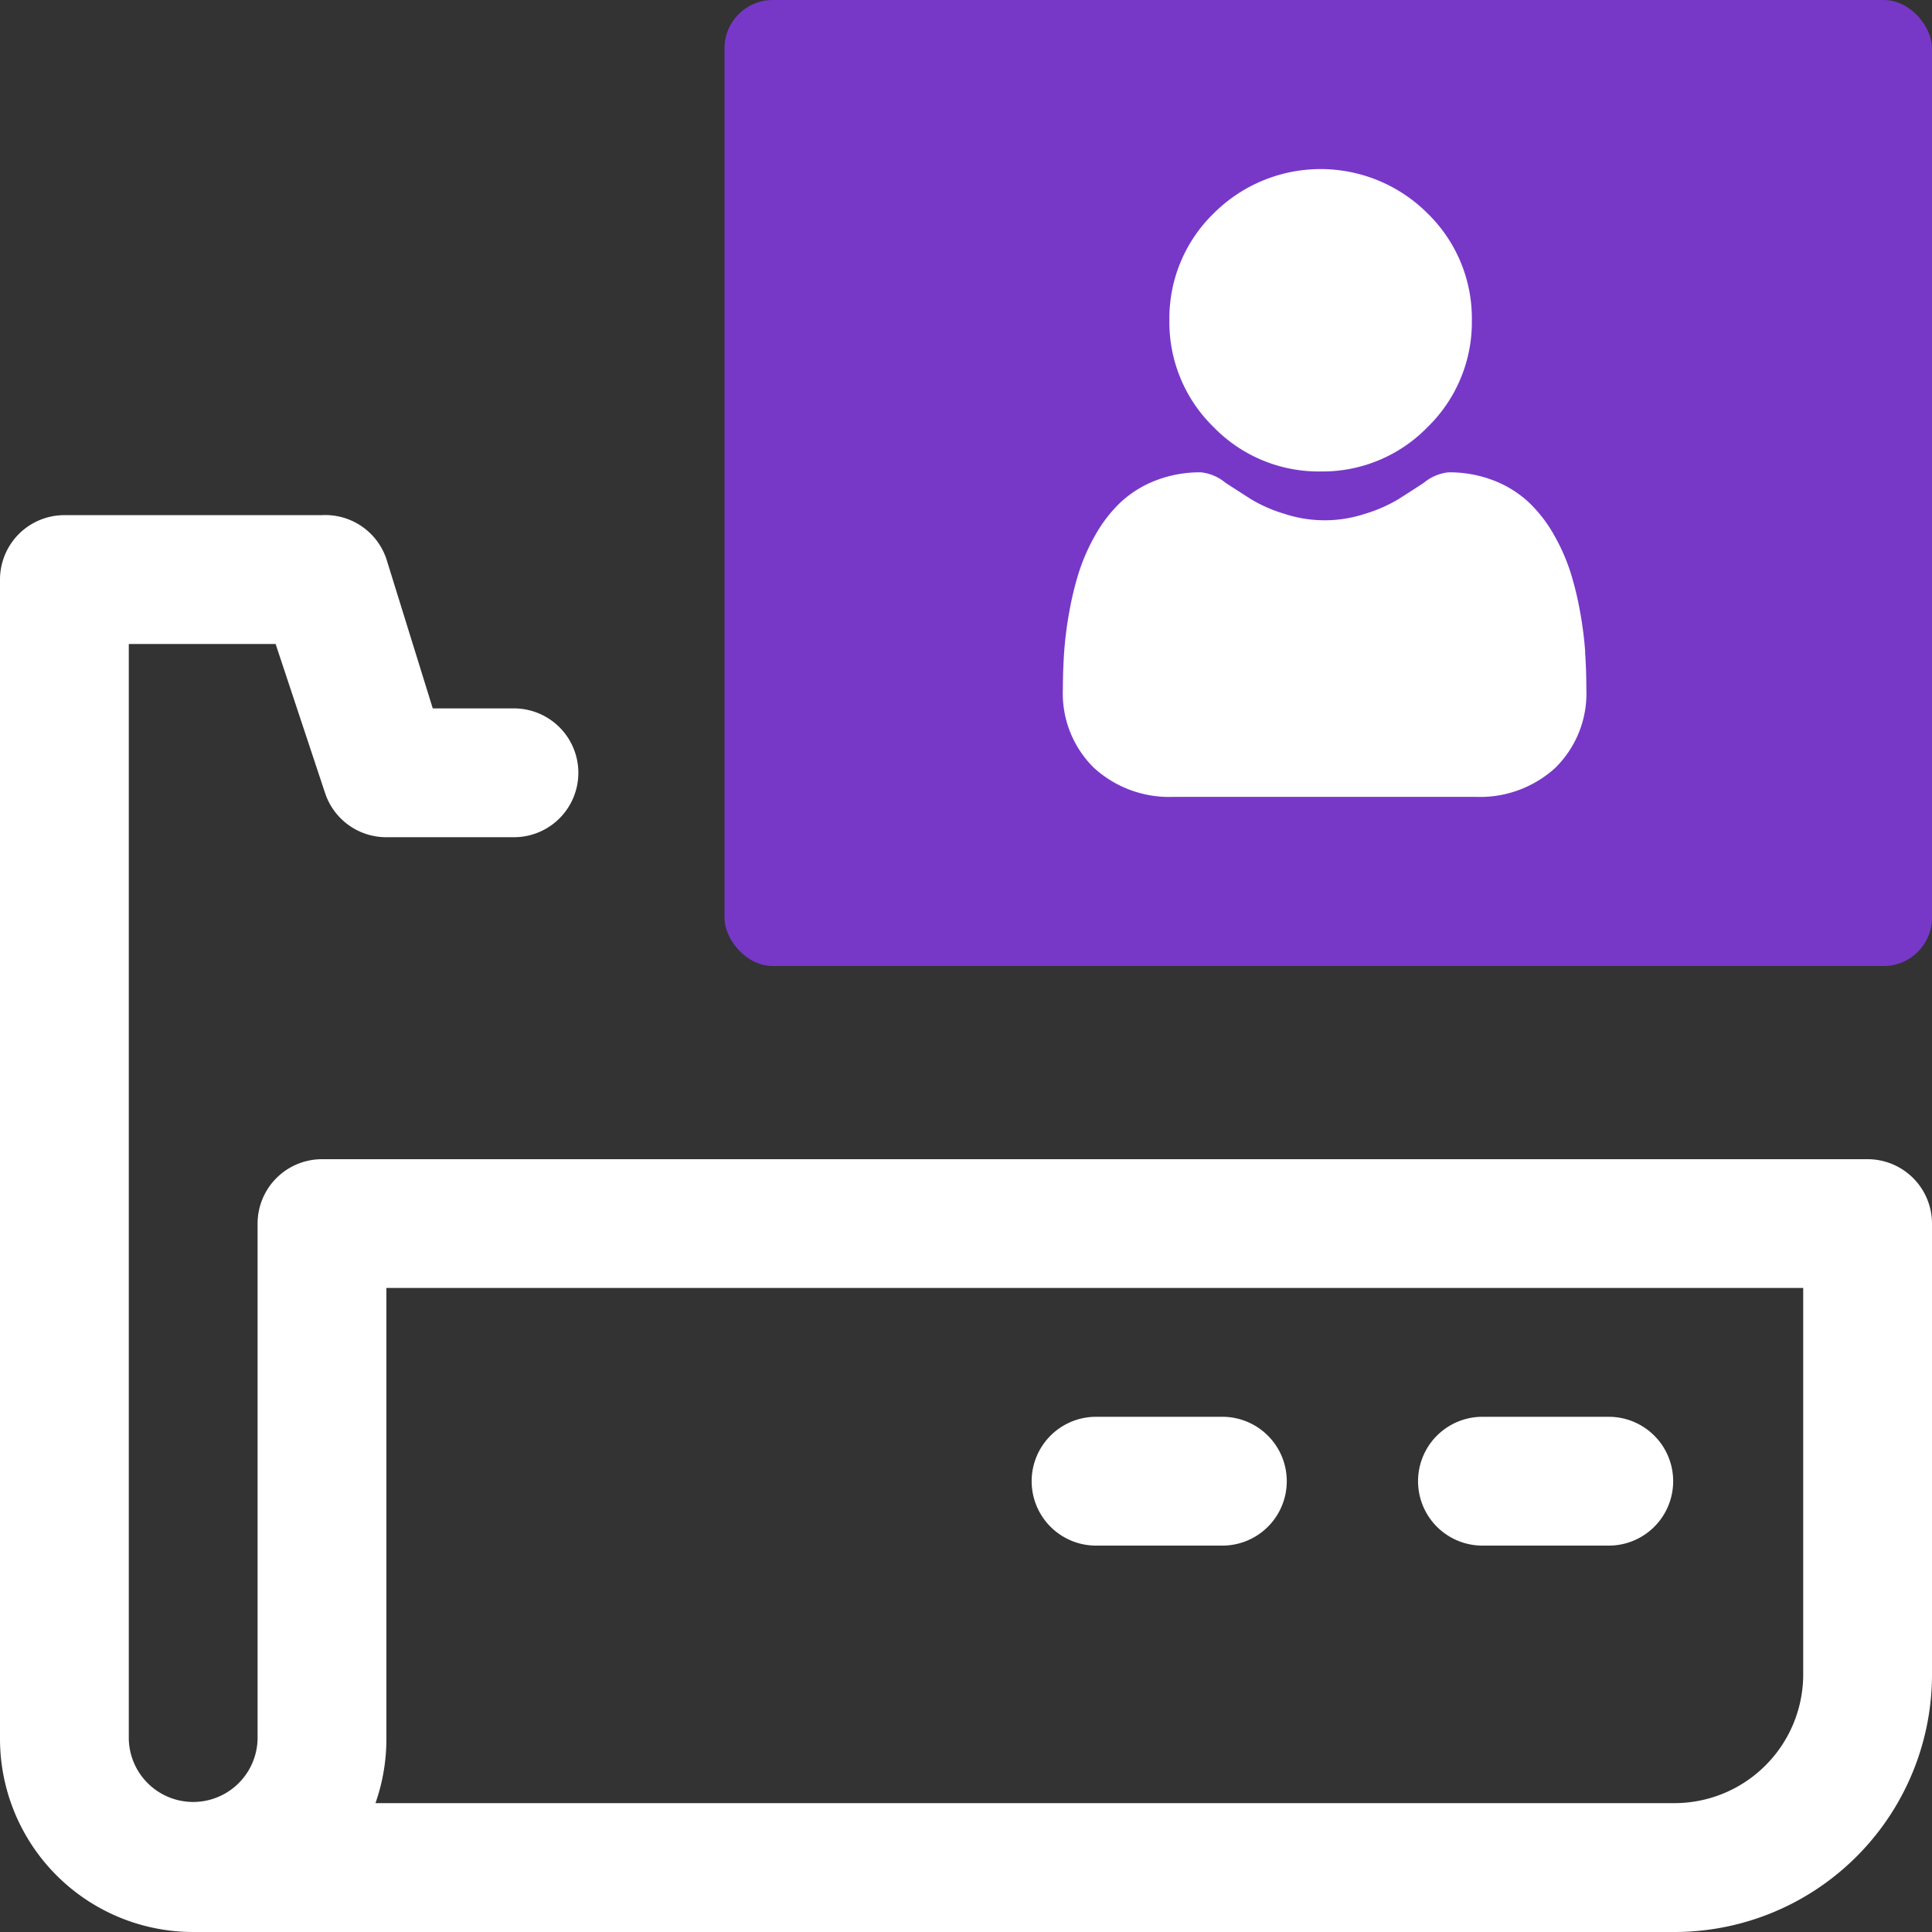 <svg xmlns="http://www.w3.org/2000/svg" width="80" height="80" viewBox="0 0 80 80">
  <rect x="0" y="0" width="80" height="80" fill="#333333" stroke="none"/>
  <g id="Group_77" data-name="Group 77" transform="translate(-542 -618)">
    <g id="Group_75" data-name="Group 75" transform="translate(542 639.33)">
      <path id="Path_123" data-name="Path 123" d="M78.333,35.669h-64a2.667,2.667,0,0,0-2.667,2.667V59.669a2.667,2.667,0,0,1-5.333,0V14.336h6.08l2.053,6.187A2.667,2.667,0,0,0,17,22.336h5.333a2.667,2.667,0,0,0,0-5.333H18.92L17,10.816A2.667,2.667,0,0,0,14.333,9H3.667A2.667,2.667,0,0,0,1,11.669v48a8,8,0,0,0,8,8H70.333A10.667,10.667,0,0,0,81,57V38.336A2.667,2.667,0,0,0,78.333,35.669ZM75.667,57a5.333,5.333,0,0,1-5.333,5.333H16.547A8,8,0,0,0,17,59.669V41H75.667Z" transform="translate(-1 -8.999)" fill="#fff"/>
      <path id="Path_124" data-name="Path 124" d="M19.667,28.333H25A2.667,2.667,0,0,0,25,23H19.667a2.667,2.667,0,0,0,0,5.333Z" transform="translate(25.667 14.337)" fill="#fff"/>
      <path id="Path_125" data-name="Path 125" d="M25.667,28.333H31A2.667,2.667,0,0,0,31,23H25.667a2.667,2.667,0,0,0,0,5.333Z" transform="translate(35.667 14.337)" fill="#fff"/>
    </g>
    <rect id="Rectangle_32" data-name="Rectangle 32" width="50" height="40" rx="2" transform="translate(572 618)" fill="#7738c8"/>
    <g id="user" transform="translate(586.005 625)">
      <path id="Path_216" data-name="Path 216" d="M93.293,12.522a6.058,6.058,0,0,0,4.427-1.835,6.058,6.058,0,0,0,1.835-4.427A6.059,6.059,0,0,0,97.72,1.835a6.26,6.26,0,0,0-8.854,0,6.058,6.058,0,0,0-1.835,4.427,6.058,6.058,0,0,0,1.835,4.427A6.06,6.06,0,0,0,93.293,12.522Zm0,0" transform="translate(-82.614)" fill="#fff"/>
      <path id="Path_217" data-name="Path 217" d="M21.635,254.749a15.465,15.465,0,0,0-.21-1.643,12.942,12.942,0,0,0-.4-1.651,8.157,8.157,0,0,0-.679-1.54,5.812,5.812,0,0,0-1.024-1.334,4.514,4.514,0,0,0-1.471-.924,5.083,5.083,0,0,0-1.877-.34,1.906,1.906,0,0,0-1.018.431c-.3.2-.662.429-1.06.684a6.076,6.076,0,0,1-1.372.6,5.326,5.326,0,0,1-3.355,0,6.059,6.059,0,0,1-1.37-.6c-.394-.252-.752-.482-1.061-.684a1.9,1.9,0,0,0-1.017-.431,5.075,5.075,0,0,0-1.877.34,4.511,4.511,0,0,0-1.471.924,5.813,5.813,0,0,0-1.024,1.334,8.173,8.173,0,0,0-.679,1.54,12.973,12.973,0,0,0-.4,1.651,15.412,15.412,0,0,0-.21,1.643c-.035.5-.053,1.015-.053,1.535a4.317,4.317,0,0,0,1.282,3.266,4.615,4.615,0,0,0,3.3,1.205H17.1a4.614,4.614,0,0,0,3.3-1.205,4.315,4.315,0,0,0,1.282-3.266c0-.524-.018-1.04-.053-1.536Zm0,0" transform="translate(0 -234.759)" fill="#fff"/>
    </g>
  </g>
</svg>
